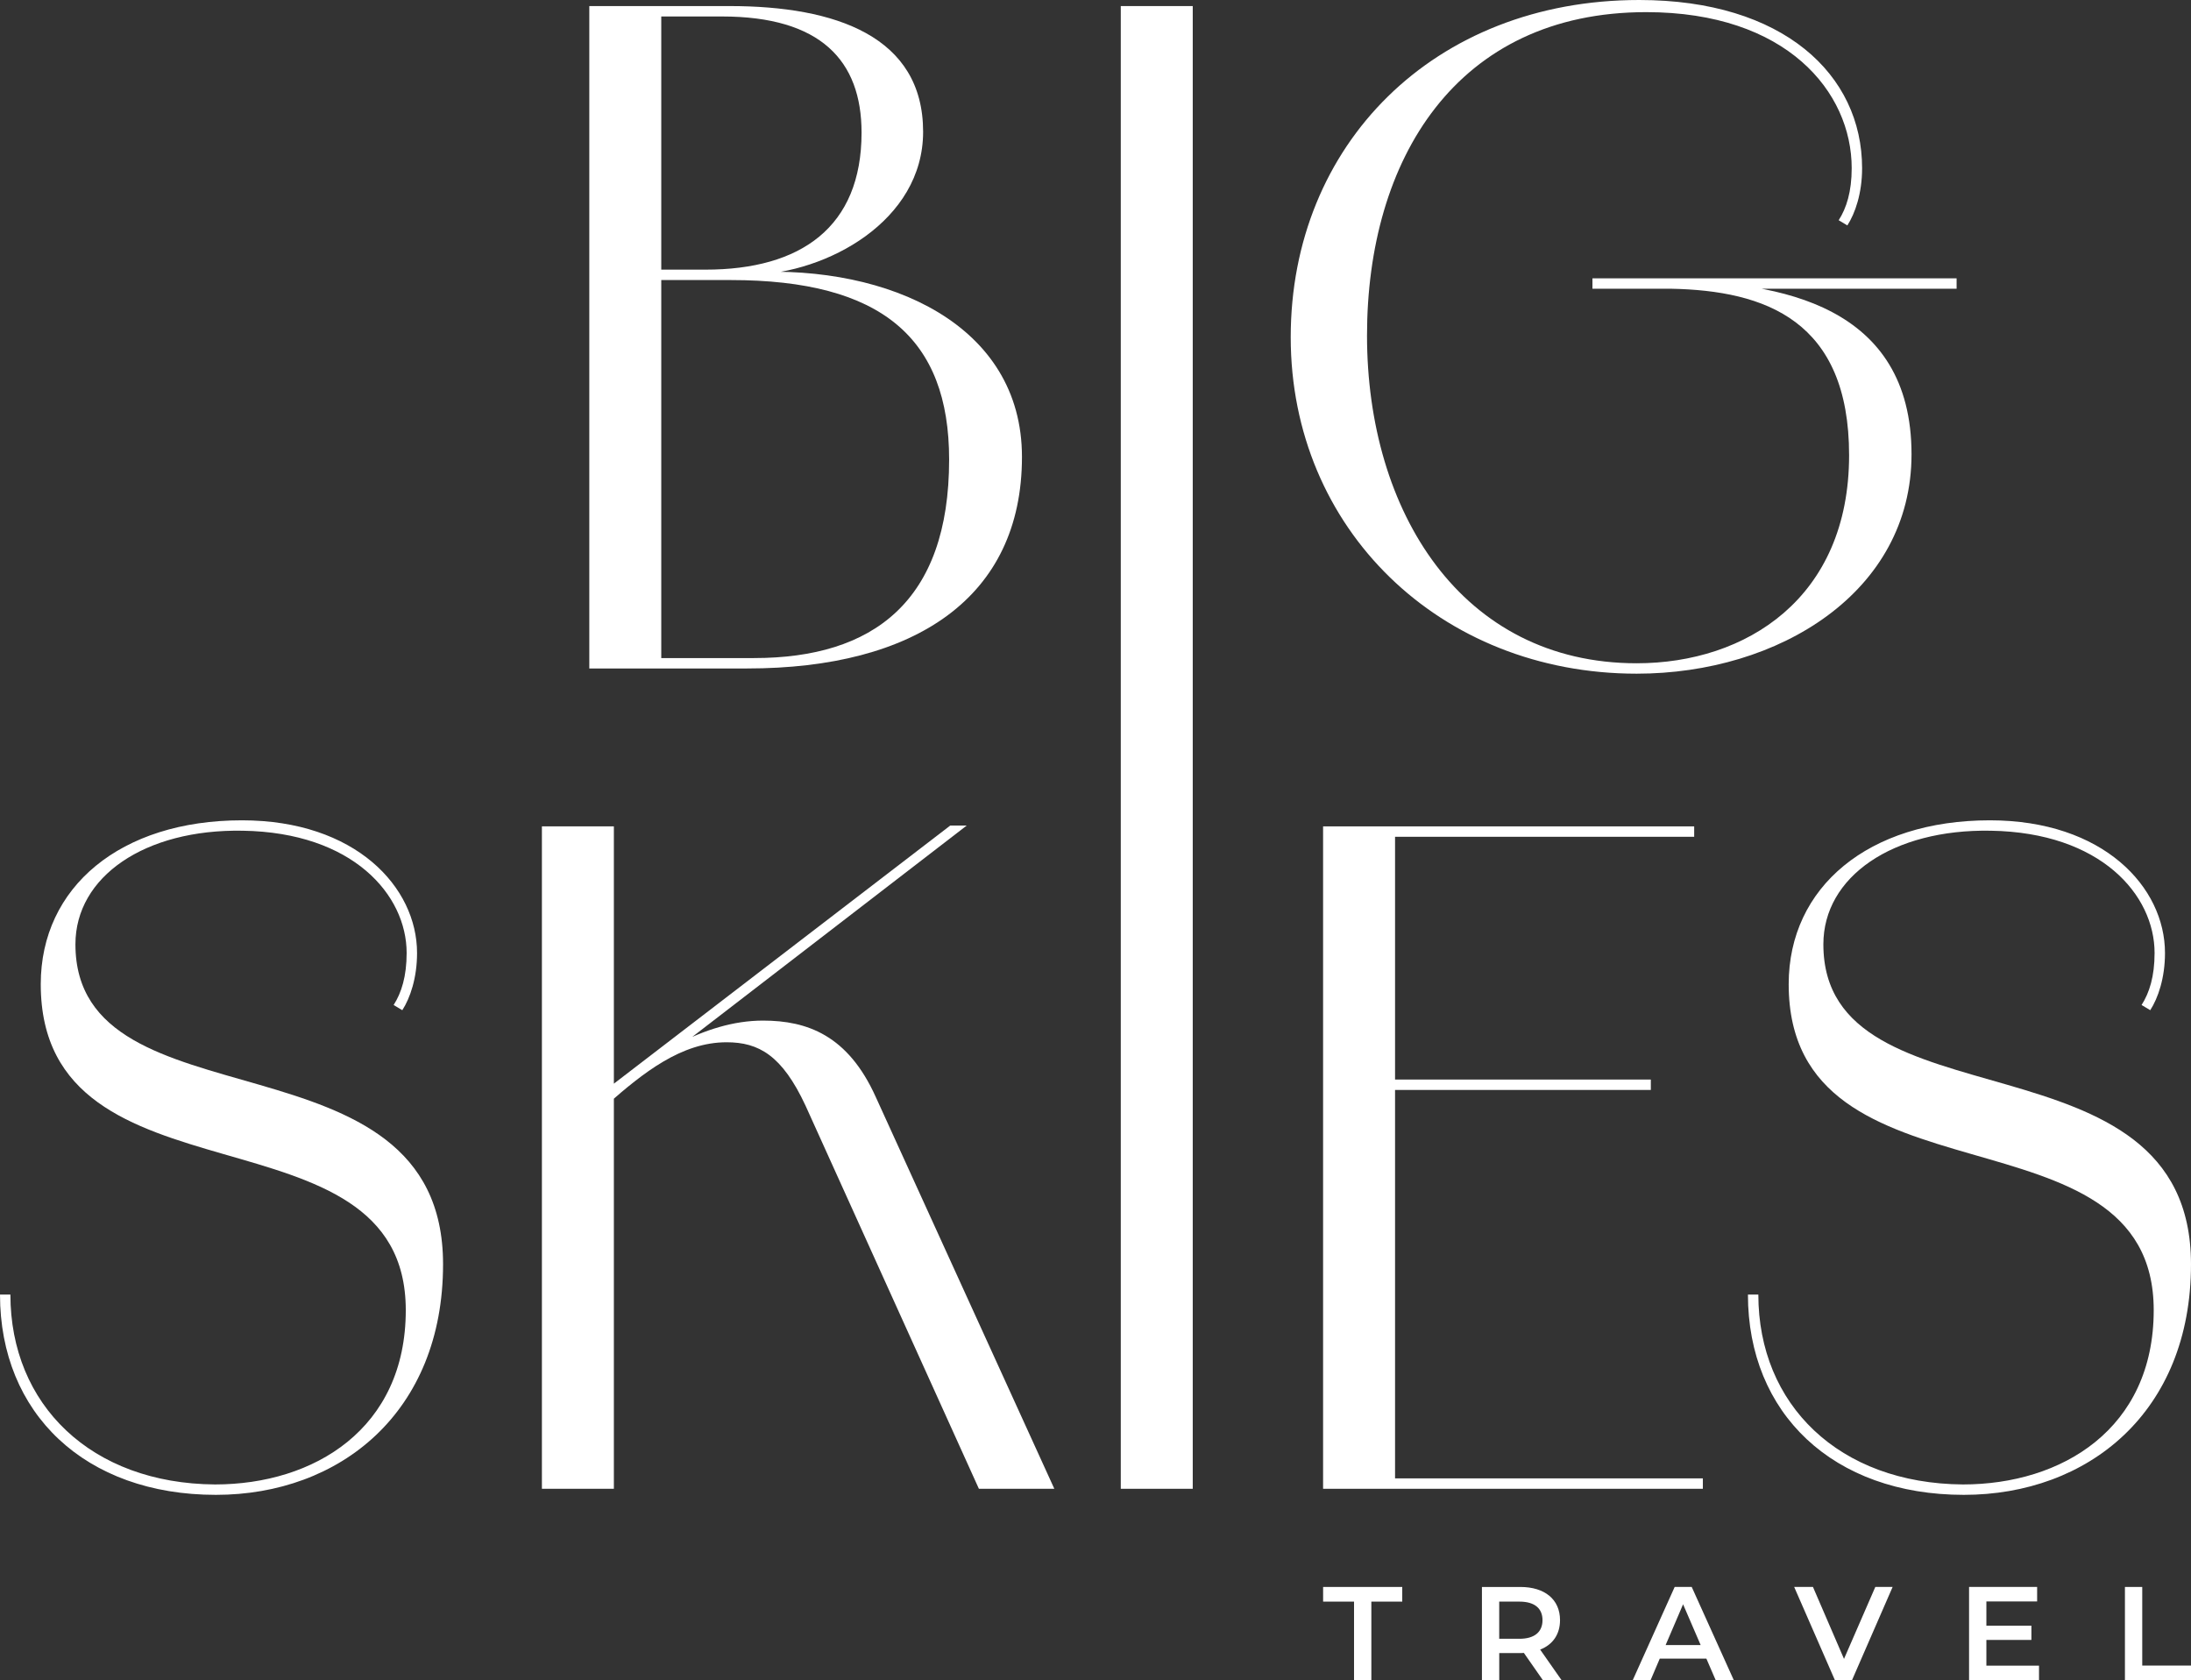 <svg xmlns="http://www.w3.org/2000/svg" id="Layer_2" data-name="Layer 2" viewBox="0 0 758.09 581.38"><rect x="0" y="0" width="758.09" height="581.38" fill="#333333" stroke="none"/><defs><style>      .cls-1 {        fill: #fff;        stroke-width: 0px;      }    </style></defs><g id="Layer_2-2" data-name="Layer 2"><g id="Layer_1-2" data-name="Layer 1-2"><g><path class="cls-1" d="m468.49,554.18h-10.69v-5.07h27.38v5.07h-10.69v27.2h-5.99v-27.2h-.01Z"></path><path class="cls-1" d="m533.85,581.38l-6.59-9.45c-.41.05-.83.05-1.24.05h-7.28v9.4h-5.99v-32.27h13.28c8.48,0,13.74,4.33,13.74,11.48,0,4.89-2.49,8.48-6.87,10.19l7.42,10.6h-6.47Zm-8.11-27.2h-7.01v12.86h7.01c5.25,0,7.97-2.4,7.97-6.45s-2.72-6.41-7.97-6.41Z"></path><path class="cls-1" d="m590.41,573.91h-16.13l-3.18,7.47h-6.18l14.52-32.27h5.9l14.57,32.27h-6.27l-3.23-7.47h0Zm-1.98-4.7l-6.08-14.1-6.04,14.1h12.12Z"></path><path class="cls-1" d="m654.85,549.11l-14.06,32.27h-5.9l-14.1-32.27h6.5l10.74,24.89,10.83-24.89h5.99Z"></path><path class="cls-1" d="m705.5,576.35v5.02h-24.2v-32.27h23.55v5.02h-17.56v8.39h15.58v4.93h-15.58v8.9h18.21Z"></path><path class="cls-1" d="m735.23,549.11h5.99v27.2h16.87v5.07h-22.86v-32.27Z"></path></g><g><g><path class="cls-1" d="m203.9,2.1h48.6c36.6,0,66.9,10.5,66.9,43.5,0,30.9-33.3,48.9-59.4,49.5v-.9c47.4-2.4,93.6,18,93.6,63.9,0,48.6-36.9,73.2-95.1,73.2h-54.6V2.1Zm40.2,91.2c33,0,54-14.7,54-47.4,0-24.9-14.1-40.2-48.3-40.2h-21v87.6h15.3Zm16.8,134.4c41.1,0,67.5-19.5,67.5-68.7,0-42-23.4-62.1-75.6-62.1h-24v130.8h32.1Z"></path><path class="cls-1" d="m387.79,2.1h24.9v513.04h-24.9V2.1Z"></path><path class="cls-1" d="m446.59,116.7c0-66.6,49.5-116.7,120.6-116.7,49.8,0,77.1,25.8,77.1,58.2h-3.6c0-26.4-22.5-54-71.1-54-65.7,0-96.6,51-96.6,111.9s32.7,113.4,93.3,113.4c37.8,0,73.5-22.5,73.5-72,0-46.5-28.8-57-61.8-57.6v-2.7c37.8.3,83.4,8.4,83.4,60,0,47.7-45.9,75.9-95.1,75.9-68.1,0-119.7-50.1-119.7-116.4h0Zm104.4-20.4h126v3.6h-126v-3.6Zm93.3-38.1c0,8.7-2.4,15.6-5.1,19.8l-3-1.8c2.7-4.2,4.5-9.9,4.5-18h3.6Z"></path></g><path class="cls-1" d="m0,447.94h3.6c0,38.1,27.9,65.4,70.8,65.7,34.2,0,66-19.2,66-60.3,0-73.2-126.3-33.3-126.3-112.8,0-33.6,27.6-56.7,69.6-56.7,39.3,0,60.6,23.1,60.6,45.9h-3.6c0-20.1-18.6-41.7-56.7-42.3-33.9-.6-57.9,15.9-57.9,39.3,0,64.8,127.2,27.9,127.2,110.7,0,51.3-35.7,79.8-78.6,79.8C29.4,517.24,0,489.04,0,447.94Zm144.3-118.2c0,8.7-2.4,15.6-5.1,19.8l-3-1.8c2.7-4.2,4.5-9.9,4.5-18h3.6Z"></path><path class="cls-1" d="m187.5,285.94h24.9v229.2h-24.9v-229.2Zm16.2,95.7l125.1-96h5.7l-130.5,100.5-.3-4.5Zm75,.9c-8.1-17.4-16.2-21.9-27.3-21.9-15.6,0-28.8,10.5-41.4,21.6l-2.1-2.4c15.9-13.8,35.7-26.7,56.1-26.7,15.3,0,29.4,5.1,39,26.4l61.8,135.6h-26.1l-60-132.6h0Z"></path><path class="cls-1" d="m457.79,285.94h24.9v229.2h-24.9v-229.2Zm9.3,0h119.1v3.6h-119.1v-3.6Zm0,87.6h104.1v3.6h-104.1v-3.6Zm0,138h122.1v3.6h-122.1v-3.6Z"></path><path class="cls-1" d="m604.79,447.94h3.6c0,38.1,27.9,65.4,70.8,65.7,34.2,0,66-19.2,66-60.3,0-73.2-126.3-33.3-126.3-112.8,0-33.6,27.6-56.7,69.6-56.7,39.3,0,60.6,23.1,60.6,45.9h-3.6c0-20.1-18.6-41.7-56.7-42.3-33.9-.6-57.9,15.9-57.9,39.3,0,64.8,127.2,27.9,127.2,110.7,0,51.3-35.7,79.8-78.6,79.8-45.3,0-74.7-28.2-74.7-69.3h0Zm144.3-118.2c0,8.7-2.4,15.6-5.1,19.8l-3-1.8c2.7-4.2,4.5-9.9,4.5-18h3.6Z"></path></g></g></g></svg>